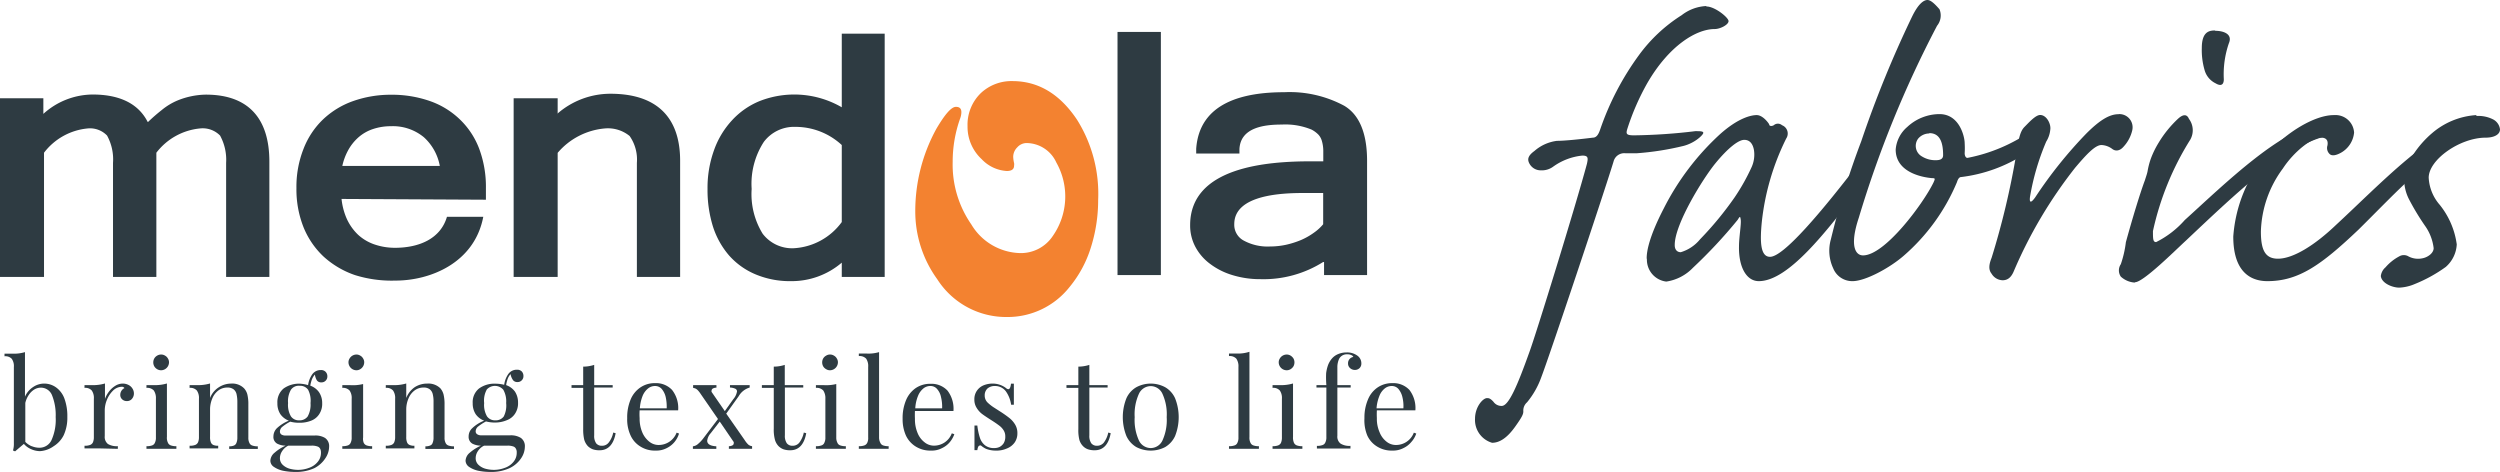 <svg xmlns="http://www.w3.org/2000/svg" viewBox="0 0 227.2 42.89">
 
  <g id="Layer_2" data-name="Layer 2">
    <g id="Layer_1-2" data-name="Layer 1">
      <g>
        <g>
          <g>
            <g>
              <path d="M13.46,11.08A16.11,16.11,0,0,1,14.7,10a5.74,5.74,0,0,1,1.46-.88,7.11,7.11,0,0,1,2.54-.52c3.95,0,5.78,2.24,5.78,6.09V25.17H20.55V14.8A4.58,4.58,0,0,0,20,12.32a2.21,2.21,0,0,0-1.79-.65,5.68,5.68,0,0,0-4,2.21V25.17H10.27V14.8a4.48,4.48,0,0,0-.54-2.48A2.15,2.15,0,0,0,8,11.67a5.65,5.65,0,0,0-4,2.21V25.17H0V8.93H3.94v1.42A6.73,6.73,0,0,1,8.42,8.59c2.12,0,4.05.62,5,2.49Zm17.58,7a5.92,5.92,0,0,0,.46,1.77,4.65,4.65,0,0,0,1.06,1.5,4.21,4.21,0,0,0,1.49.87,5.72,5.72,0,0,0,1.84.3c2.21,0,4.15-.83,4.73-2.82h3.3c-.8,4.21-4.84,5.81-8,5.8A11.16,11.16,0,0,1,32.26,25a8.14,8.14,0,0,1-2.85-1.68,7.53,7.53,0,0,1-1.83-2.68,9.31,9.31,0,0,1-.64-3.55,9.38,9.38,0,0,1,.64-3.55,7.38,7.38,0,0,1,1.77-2.68,7.68,7.68,0,0,1,2.73-1.67,10.24,10.24,0,0,1,3.47-.58,10.46,10.46,0,0,1,3.51.57,7.46,7.46,0,0,1,2.73,1.67,7.23,7.23,0,0,1,1.76,2.67,9.9,9.9,0,0,1,.61,3.57v1.06Zm8.93-3a4.64,4.64,0,0,0-1.45-2.61,4.42,4.42,0,0,0-3-1,5.1,5.1,0,0,0-1.6.25,3.83,3.83,0,0,0-1.32.74,4.36,4.36,0,0,0-1,1.27,5.32,5.32,0,0,0-.49,1.35Zm10.7-4.76a7.33,7.33,0,0,1,4.81-1.8c4.06,0,6.33,2,6.33,6.09V25.17H57.88V14.8a3.73,3.73,0,0,0-.66-2.44A3.12,3.12,0,0,0,55,11.67a6.35,6.35,0,0,0-4.32,2.22V25.17h-4V8.93h4v1.46ZM76.5,23.87a7,7,0,0,1-4.6,1.68,8.06,8.06,0,0,1-3.22-.61,6.64,6.64,0,0,1-2.41-1.71,7.53,7.53,0,0,1-1.48-2.65,11.19,11.19,0,0,1-.49-3.4,10.07,10.07,0,0,1,.59-3.53,7.83,7.83,0,0,1,1.63-2.71A7,7,0,0,1,69,9.2a8.61,8.61,0,0,1,7.5.55V3.06h3.9V25.17H76.5v-1.3Zm0-3.69v-7a6.19,6.19,0,0,0-4.2-1.65,3.44,3.44,0,0,0-2.88,1.36,7,7,0,0,0-1.11,4.28,6.86,6.86,0,0,0,1,4.07,3.36,3.36,0,0,0,2.82,1.32A5.79,5.79,0,0,0,76.5,20.18Z" fill="#2e3b42" fill-rule="evenodd"/>
              <path d="M105.5,25h-3.94V2.9h3.94V25Zm14.75-1.19a10.16,10.16,0,0,1-5.71,1.56A8.51,8.51,0,0,1,112,25a6.39,6.39,0,0,1-2-1,4.64,4.64,0,0,1-1.35-1.54,4.12,4.12,0,0,1-.49-2c0-5.33,7.1-5.8,11-5.8h1.1c0-.33,0-.67,0-1a3.31,3.31,0,0,0-.14-.89,1.4,1.4,0,0,0-.3-.53,2.5,2.5,0,0,0-.62-.46,6.23,6.23,0,0,0-2.71-.46c-1.57,0-3.76.25-3.85,2.24l0,.39h-3.93l0-.43c.3-4.26,4.38-5.14,8-5.14a10.48,10.48,0,0,1,5.45,1.23c1.69,1,2.08,3.14,2.08,5V25h-3.91V23.82Zm0-3.44V17.54h-1.72c-1.84,0-6.36.1-6.36,2.83a1.62,1.62,0,0,0,.8,1.46,4.54,4.54,0,0,0,2.46.57,6.85,6.85,0,0,0,1.42-.15,8.07,8.07,0,0,0,1.37-.43,6.18,6.18,0,0,0,1.2-.68A4.29,4.29,0,0,0,120.25,20.38Z" fill="#2e3b42" fill-rule="evenodd"/>
            </g>
            <g>
              <path d="M155.09.59c.75,0,2,1,2,1.33s-.76.72-1.26.72c-1.67,0-4.14,1.5-6.11,4.89a22,22,0,0,0-1.84,4.22c-.12.42-.08.55.63.55a50.57,50.57,0,0,0,5.56-.38c.46,0,.8,0,.71.21S154,13,153,13.26a25.67,25.67,0,0,1-4.27.67l-1,0a1,1,0,0,0-1.09.75c-.88,2.89-5.94,18-6.56,19.58a7.59,7.59,0,0,1-1.3,2.3,1,1,0,0,0-.34.83c0,.25-.12.51-.71,1.34-.79,1.13-1.5,1.51-2.13,1.51a2.16,2.16,0,0,1-1.55-2.18c0-1.09.72-1.88,1.09-1.88.13,0,.29,0,.59.34a.88.88,0,0,0,.75.37c.63,0,1.42-1.84,2.51-4.89.58-1.55,4.22-13.34,5.23-17.11.12-.54.12-.75-.42-.75a5.48,5.48,0,0,0-2.64,1,1.73,1.73,0,0,1-1.13.34,1.16,1.16,0,0,1-1-.55c-.25-.41-.21-.75.42-1.21a3.83,3.83,0,0,1,2.05-.92c.75,0,2.3-.17,3.26-.29.37,0,.54-.38.67-.76a25.34,25.34,0,0,1,3.51-6.73,14.17,14.17,0,0,1,3.89-3.64,3.93,3.93,0,0,1,2.22-.83Z" fill="#2e3b42"/>
              <path d="M149.65,23.46c0-.66.25-2,1.55-4.51a23.55,23.55,0,0,1,5.1-6.74c1.72-1.54,2.89-1.75,3.35-1.75s.92.5,1.13.83c0,.17.21.21.42.09a.57.57,0,0,1,.75,0,.81.81,0,0,1,.38,1.21,22.37,22.37,0,0,0-2.22,7.61c-.17,1.76-.13,3.14.75,3.14,1.21,0,4.56-3.89,8.45-9,.46-.67,1-.58,1,0A6,6,0,0,1,169,17.11c-3.06,4-6.49,8.44-9.16,8.44-1.13,0-1.84-1.29-1.8-3.17,0-.8.21-2,.16-2.39s-.08-.33-.29,0a44.66,44.66,0,0,1-4.06,4.35,4.21,4.21,0,0,1-2.42,1.25,2,2,0,0,1-1.76-2Zm2.55-1.17c0,.34.17.63.55.63a3.59,3.59,0,0,0,1.75-1.17,30.49,30.49,0,0,0,3.14-3.81,18.69,18.69,0,0,0,1.55-2.76,2.76,2.76,0,0,0,.21-1.54c-.09-.51-.34-.93-.88-.93s-1.5.76-2.63,2.14-3.69,5.52-3.69,7.4Z" fill="#2e3b42"/>
              <path d="M176.26,10.37c1.84,0,2.29,2.09,2.29,2.64a7.8,7.8,0,0,1,0,.92c0,.21.09.42.25.42a15.11,15.11,0,0,0,5.82-2.47c.29-.25.37.42.25.79A2.57,2.57,0,0,1,184,14a13.65,13.65,0,0,1-5.77,2.09c-.17,0-.29.17-.38.46A18.07,18.07,0,0,1,173,23.25c-1.25,1.09-3.47,2.3-4.64,2.3a1.86,1.86,0,0,1-1.76-1.17,3.78,3.78,0,0,1-.21-2.63,74.42,74.42,0,0,1,2.76-8.91,99.8,99.8,0,0,1,4.6-11.29C174.33.34,174.83,0,175.17,0s.79.5,1.09.84a1.48,1.48,0,0,1-.22,1.5,98,98,0,0,0-7.11,17.44c-.87,2.6-.29,3.43.38,3.43,2,0,5.48-4.72,6.4-6.61.17-.37.17-.41-.12-.41-1.05-.09-3.31-.59-3.31-2.6a3,3,0,0,1,1.05-2.05,4.32,4.32,0,0,1,2.88-1.17Zm-.93,1.76a1.33,1.33,0,0,0-1,.46,1.1,1.1,0,0,0,.34,1.63,2.3,2.3,0,0,0,1.25.34c.38,0,.67-.09.67-.46,0-1-.21-2-1.25-2Z" fill="#2e3b42"/>
              <path d="M192.57,10.37a1.2,1.2,0,0,1,1.21,1.47,3.26,3.26,0,0,1-.8,1.5c-.33.38-.71.42-1,.21a1.75,1.75,0,0,0-1-.37c-.59,0-1.42.92-2.38,2.05A41.45,41.45,0,0,0,183,24.68c-.25.58-.59.79-1,.79a1.2,1.2,0,0,1-1-.59c-.3-.37-.25-.83,0-1.46A71.6,71.6,0,0,0,183.24,14c.21-1.46.37-2.09.75-2.47s1-1.08,1.42-1.08c.59,0,1,.83.92,1.33a2.48,2.48,0,0,1-.37,1.09,22.09,22.09,0,0,0-1.47,5c-.08.59.09.59.46.08a39.74,39.74,0,0,1,4.65-5.81c1.13-1.13,2.05-1.76,2.92-1.76Z" fill="#2e3b42"/>
              <path d="M194,25.68a2.06,2.06,0,0,1-1.26-.54,1,1,0,0,1,0-1.13,9.73,9.73,0,0,0,.46-2c.63-2.3,1.34-4.6,1.72-5.6.12-.38.21-.63.25-.84a7,7,0,0,1,.29-1.13,8.23,8.23,0,0,1,.71-1.46,10.19,10.19,0,0,1,1.76-2.18c.5-.46.83-.41,1,0a1.73,1.73,0,0,1,.13,1.88A26.06,26.06,0,0,0,195.66,21c0,.71,0,1,.29,1a8.58,8.58,0,0,0,2.6-2c3.51-3.17,9.16-8.74,12.67-8.74.59,0,.92.34.92.59s-.38.42-.63.5c-3.72.84-8,4.94-12.88,9.54-1,.92-3.85,3.76-4.6,3.76ZM201.35,2.8c.63,0,1.59.25,1.21,1.13a8.65,8.65,0,0,0-.46,3.27c0,.5-.25.67-.75.37a1.9,1.9,0,0,1-1-1.21,6.5,6.5,0,0,1-.25-2c0-1.42.62-1.59,1.17-1.59Z" fill="#2e3b42"/>
              <path d="M212.14,10.46a1.69,1.69,0,0,1,1.8,1.59,2.35,2.35,0,0,1-1.21,1.84c-.46.25-.8.29-1,.12a.75.75,0,0,1-.21-.79c.09-.51-.16-.71-.58-.71-.88,0-2.51,1.33-3.47,2.8a10.05,10.05,0,0,0-2,5.73c0,1.67.38,2.47,1.55,2.47,1.38,0,3.35-1.22,5.31-3.1,3.85-3.55,9.08-9.12,12.46-9.24.55,0,.84.29.84.54s-.33.46-.63.55c-3.76,1.33-7,5-10.66,8.61-3.39,3.22-5.44,4.68-8.28,4.68-1.59,0-3.1-.91-3.1-4.05a12.94,12.94,0,0,1,3.14-7.57c1.72-1.93,4.27-3.47,6-3.47Z" fill="#2e3b42"/>
              <path d="M225.07,10.54a2.94,2.94,0,0,1,1.46.29,1.18,1.18,0,0,1,.67.92c0,.51-.59.76-1.3.76-2.34,0-5.18,2-5.18,3.64a4.06,4.06,0,0,0,1,2.46,7.3,7.3,0,0,1,1.55,3.6,2.91,2.91,0,0,1-1,2.05,13.19,13.19,0,0,1-2.81,1.55,4,4,0,0,1-1.42.33c-.59,0-1.59-.38-1.67-1.05a1.22,1.22,0,0,1,.42-.79,4.34,4.34,0,0,1,1.25-1,.82.82,0,0,1,.84,0,1.87,1.87,0,0,0,1.29.17c.46-.09,1-.46,1-.92a4.38,4.38,0,0,0-.8-2.05,22.17,22.17,0,0,1-1.46-2.43,4,4,0,0,1-.42-1.67c0-1.46,1.26-3.22,2.55-4.31a6.84,6.84,0,0,1,4-1.63Z" fill="#2e3b42"/>
            </g>
          </g>
          <g>
            <path d="M3,35.18a1.78,1.78,0,0,1,1-.32,1.85,1.85,0,0,1,1.1.35,2.18,2.18,0,0,1,.75,1,4.62,4.62,0,0,1,.27,1.68,3.81,3.81,0,0,1-.33,1.66,2.49,2.49,0,0,1-.91,1A2.39,2.39,0,0,1,3.64,41a2,2,0,0,1-.79-.17,1.82,1.82,0,0,1-.68-.49l-.8.68-.19-.08a2.1,2.1,0,0,0,.08-.65V33.36a1.15,1.15,0,0,0-.19-.75.79.79,0,0,0-.66-.23v-.24l.69,0A3.47,3.47,0,0,0,2.27,32v4.05A2,2,0,0,1,3,35.18Zm-.11,5.37a1.81,1.81,0,0,0,.69.14A1.2,1.2,0,0,0,4.68,40a4.51,4.51,0,0,0,.38-2.1,4.82,4.82,0,0,0-.34-2,1.09,1.09,0,0,0-1-.67,1.16,1.16,0,0,0-.59.16,1.62,1.62,0,0,0-.5.48,2.14,2.14,0,0,0-.33.75v3.54A1.81,1.81,0,0,0,2.87,40.55Z" fill="#2e3b42"/>
            <path d="M9.88,35.62a2.09,2.09,0,0,1,.57-.54,1.28,1.28,0,0,1,.69-.22,1.12,1.12,0,0,1,.53.12.87.87,0,0,1,.36.32.82.82,0,0,1,.14.45.75.75,0,0,1-.18.5.58.58,0,0,1-.46.2.6.6,0,0,1-.43-.16.54.54,0,0,1-.17-.42.69.69,0,0,1,.38-.6.26.26,0,0,0-.23-.12,1.16,1.16,0,0,0-.8.34,2.47,2.47,0,0,0-.56.84,2.56,2.56,0,0,0-.2.93v2.37a.81.81,0,0,0,.29.72,1.58,1.58,0,0,0,.9.2v.24L9,40.75l-1.32,0v-.24a1.36,1.36,0,0,0,.5-.07.47.47,0,0,0,.27-.25,1.19,1.19,0,0,0,.08-.48V36.24a1.18,1.18,0,0,0-.19-.75.78.78,0,0,0-.66-.24V35l.69,0a3.78,3.78,0,0,0,1.17-.15v1.4A2.48,2.48,0,0,1,9.88,35.62Z" fill="#2e3b42"/>
            <path d="M15.26,40.23a.44.44,0,0,0,.27.25,1.36,1.36,0,0,0,.5.07v.24l-1.36,0-1.36,0v-.24a1.42,1.42,0,0,0,.51-.07.43.43,0,0,0,.26-.25,1,1,0,0,0,.09-.48V36.24a1.25,1.25,0,0,0-.19-.75.81.81,0,0,0-.67-.24V35l.7,0a3.76,3.76,0,0,0,1.16-.15v4.85A1,1,0,0,0,15.26,40.23ZM15,32.32a.65.65,0,0,1,.26.26.64.64,0,0,1,.1.35.73.73,0,0,1-.72.72.7.7,0,0,1-.36-.1.72.72,0,0,1-.26-.26.74.74,0,0,1-.09-.36.73.73,0,0,1,.09-.35.72.72,0,0,1,.26-.26.7.7,0,0,1,.36-.1A.65.65,0,0,1,15,32.32Z" fill="#2e3b42"/>
            <path d="M19.91,35.18A2.07,2.07,0,0,1,21,34.86a1.51,1.51,0,0,1,1.18.43,1.32,1.32,0,0,1,.3.56,3.71,3.71,0,0,1,.09.91v3a1,1,0,0,0,.09.48.42.42,0,0,0,.27.25,1.33,1.33,0,0,0,.5.07v.24l-1.35,0-1.25,0v-.24a1,1,0,0,0,.43-.07.41.41,0,0,0,.23-.25,1.19,1.19,0,0,0,.08-.48V36.51a3.23,3.23,0,0,0-.07-.68.79.79,0,0,0-.26-.44.89.89,0,0,0-.58-.17,1.32,1.32,0,0,0-.82.27,1.71,1.71,0,0,0-.55.73,2.54,2.54,0,0,0-.2,1v2.49a1.22,1.22,0,0,0,.07.48.44.44,0,0,0,.23.25,1.1,1.1,0,0,0,.44.07v.24l-1.26,0-1.34,0v-.24a1.36,1.36,0,0,0,.5-.07.47.47,0,0,0,.27-.25,1.19,1.19,0,0,0,.08-.48V36.24a1.18,1.18,0,0,0-.19-.75.79.79,0,0,0-.66-.24V35l.69,0a3.82,3.82,0,0,0,1.17-.15v1.32A2,2,0,0,1,19.91,35.18Z" fill="#2e3b42"/>
            <path d="M29.54,39.8a.89.89,0,0,1,.37.8,1.91,1.91,0,0,1-.35,1.06,2.6,2.6,0,0,1-1,.89,4,4,0,0,1-1.74.34,5.54,5.54,0,0,1-1.1-.11,2.36,2.36,0,0,1-.83-.35.68.68,0,0,1-.32-.56,1,1,0,0,1,.4-.74,3.79,3.79,0,0,1,1-.63h0a1.69,1.69,0,0,1-.78-.18.69.69,0,0,1-.34-.67,1.06,1.06,0,0,1,.31-.73,3.53,3.53,0,0,1,1.09-.69,1.65,1.65,0,0,1-.77-.59,1.77,1.77,0,0,1-.27-1,1.61,1.61,0,0,1,.56-1.33,2.42,2.42,0,0,1,1.51-.44A3.22,3.22,0,0,1,28,35a2.24,2.24,0,0,1,.39-1,.94.94,0,0,1,.77-.37.56.56,0,0,1,.43.16.57.57,0,0,1,.16.42.52.52,0,0,1-.15.38.51.51,0,0,1-.39.16.47.47,0,0,1-.41-.18,1.3,1.3,0,0,1-.18-.53,1.42,1.42,0,0,0-.31.55,3,3,0,0,0-.11.46,1.64,1.64,0,0,1,.79.59,1.73,1.73,0,0,1,.29,1,1.7,1.7,0,0,1-.27,1,1.52,1.52,0,0,1-.73.59,2.76,2.76,0,0,1-1.07.19,3,3,0,0,1-.83-.1,3.88,3.88,0,0,0-.7.45.57.57,0,0,0-.24.44.32.32,0,0,0,.12.27.67.67,0,0,0,.41.1h2.63A1.67,1.67,0,0,1,29.54,39.8ZM25.64,41a1.14,1.14,0,0,0-.2.63.81.81,0,0,0,.24.6,1.52,1.52,0,0,0,.62.36,2.88,2.88,0,0,0,.78.11,2.73,2.73,0,0,0,1-.18,1.73,1.73,0,0,0,.78-.53,1.27,1.27,0,0,0,.31-.87.72.72,0,0,0-.08-.35.42.42,0,0,0-.26-.2,1.41,1.41,0,0,0-.52-.07H26.2A1.36,1.36,0,0,0,25.64,41Zm.8-5.58a2.07,2.07,0,0,0-.26,1.21,2.07,2.07,0,0,0,.26,1.21.87.87,0,0,0,.76.36.9.9,0,0,0,.76-.35,2.19,2.19,0,0,0,.26-1.22A2.15,2.15,0,0,0,28,35.42a.88.88,0,0,0-.76-.36A.87.87,0,0,0,26.44,35.42Z" fill="#2e3b42"/>
            <path d="M33.05,40.23a.47.47,0,0,0,.27.25,1.36,1.36,0,0,0,.5.07v.24l-1.36,0-1.35,0v-.24a1.4,1.4,0,0,0,.5-.07.43.43,0,0,0,.26-.25,1,1,0,0,0,.09-.48V36.24a1.18,1.18,0,0,0-.19-.75.81.81,0,0,0-.66-.24V35l.69,0A3.87,3.87,0,0,0,33,34.9v4.85A1,1,0,0,0,33.05,40.23Zm-.31-7.91a.65.65,0,0,1,.26.26.64.64,0,0,1,.1.35.73.73,0,0,1-.36.62.64.64,0,0,1-.35.1.73.73,0,0,1-.72-.72.64.64,0,0,1,.1-.35.73.73,0,0,1,.62-.36A.64.64,0,0,1,32.74,32.32Z" fill="#2e3b42"/>
            <path d="M37.7,35.18a2.07,2.07,0,0,1,1.13-.32,1.55,1.55,0,0,1,1.19.43,1.42,1.42,0,0,1,.29.56,3.71,3.71,0,0,1,.09.91v3a1,1,0,0,0,.09.48.44.44,0,0,0,.27.25,1.36,1.36,0,0,0,.5.07v.24l-1.35,0-1.25,0v-.24a1,1,0,0,0,.43-.07.38.38,0,0,0,.23-.25,1.19,1.19,0,0,0,.08-.48V36.51a2.68,2.68,0,0,0-.07-.68.79.79,0,0,0-.26-.44.87.87,0,0,0-.58-.17,1.32,1.32,0,0,0-.82.27,1.71,1.71,0,0,0-.55.73,2.54,2.54,0,0,0-.2,1v2.49a1.22,1.22,0,0,0,.07.48.42.42,0,0,0,.24.25,1,1,0,0,0,.43.07v.24c-.62,0-1,0-1.25,0l-1.35,0v-.24a1.36,1.36,0,0,0,.5-.07.47.47,0,0,0,.27-.25,1.19,1.19,0,0,0,.08-.48V36.24a1.18,1.18,0,0,0-.19-.75.78.78,0,0,0-.66-.24V35l.69,0a3.78,3.78,0,0,0,1.17-.15v1.32A2.14,2.14,0,0,1,37.7,35.18Z" fill="#2e3b42"/>
            <path d="M47.34,39.8a.91.91,0,0,1,.36.8,1.91,1.91,0,0,1-.35,1.06,2.6,2.6,0,0,1-1.05.89,4,4,0,0,1-1.73.34,5.65,5.65,0,0,1-1.11-.11,2.36,2.36,0,0,1-.83-.35.71.71,0,0,1-.32-.56,1,1,0,0,1,.4-.74,4,4,0,0,1,1-.63h0a1.72,1.72,0,0,1-.78-.18.71.71,0,0,1-.34-.67,1,1,0,0,1,.32-.73A3.35,3.35,0,0,1,44,38.23a1.65,1.65,0,0,1-.77-.59,1.77,1.77,0,0,1-.27-1,1.59,1.59,0,0,1,.57-1.33,2.37,2.37,0,0,1,1.5-.44,3.22,3.22,0,0,1,.79.1,2.24,2.24,0,0,1,.39-1,.94.94,0,0,1,.77-.37.58.58,0,0,1,.44.16.6.6,0,0,1,.15.42.52.52,0,0,1-.15.38.5.5,0,0,1-.39.16.47.47,0,0,1-.41-.18A1.3,1.3,0,0,1,46.4,34a1.3,1.3,0,0,0-.3.55A2.24,2.24,0,0,0,46,35a1.67,1.67,0,0,1,.8.59,1.8,1.8,0,0,1,.28,1,1.7,1.7,0,0,1-.27,1,1.52,1.52,0,0,1-.73.59A2.76,2.76,0,0,1,45,38.4a3.1,3.1,0,0,1-.83-.1,4.28,4.28,0,0,0-.7.45.57.57,0,0,0-.24.44.3.3,0,0,0,.13.27.63.63,0,0,0,.41.1h2.63A1.72,1.72,0,0,1,47.34,39.8ZM43.43,41a1.14,1.14,0,0,0-.2.63.81.81,0,0,0,.24.6,1.52,1.52,0,0,0,.62.36,2.88,2.88,0,0,0,.78.11,2.73,2.73,0,0,0,1-.18,1.73,1.73,0,0,0,.78-.53,1.27,1.27,0,0,0,.31-.87.63.63,0,0,0-.08-.35.4.4,0,0,0-.25-.2,1.48,1.48,0,0,0-.52-.07H44A1.36,1.36,0,0,0,43.43,41Zm.8-5.58A2.07,2.07,0,0,0,44,36.63a2.07,2.07,0,0,0,.26,1.21.88.88,0,0,0,.76.36.9.9,0,0,0,.76-.35A2.19,2.19,0,0,0,46,36.63a2.15,2.15,0,0,0-.26-1.21,1,1,0,0,0-1.52,0Z" fill="#2e3b42"/>
            <path d="M55.68,35v.22H54v4.34a1.17,1.17,0,0,0,.18.73.65.65,0,0,0,.54.22.74.74,0,0,0,.59-.28,2.13,2.13,0,0,0,.42-.92l.22.06c-.18,1-.67,1.55-1.45,1.55a1.83,1.83,0,0,1-.63-.09,1.37,1.37,0,0,1-.44-.28,1.46,1.46,0,0,1-.34-.61A4.11,4.11,0,0,1,53,39V35.25H51.94V35H53V33.32a3.26,3.26,0,0,0,1-.16V35Z" fill="#2e3b42"/>
            <path d="M61.29,40.18a2.15,2.15,0,0,1-.71.55,2.05,2.05,0,0,1-1,.22,2.45,2.45,0,0,1-1.38-.37,2.28,2.28,0,0,1-.89-1A3.47,3.47,0,0,1,57,38a4.18,4.18,0,0,1,.31-1.69,2.45,2.45,0,0,1,.89-1.1,2.29,2.29,0,0,1,1.33-.39,2,2,0,0,1,1.55.62,2.66,2.66,0,0,1,.55,1.85h-3.5a4.78,4.78,0,0,0,0,.71,3.19,3.19,0,0,0,.24,1.29,2.12,2.12,0,0,0,.64.85,1.35,1.35,0,0,0,.83.3,1.74,1.74,0,0,0,1.65-1.12l.22.08A2.2,2.2,0,0,1,61.29,40.18Zm-.79-4.09a1.77,1.77,0,0,0-.36-.74.8.8,0,0,0-.61-.27,1,1,0,0,0-.63.22,1.67,1.67,0,0,0-.5.68,3.71,3.71,0,0,0-.25,1.13h2.44A4.12,4.12,0,0,0,60.5,36.09Z" fill="#2e3b42"/>
            <path d="M68,40.4a.66.66,0,0,0,.35.15v.24c-.38,0-.64,0-.79,0s-.7,0-1.32,0v-.24a.62.62,0,0,0,.31-.07.2.2,0,0,0,.13-.18.31.31,0,0,0,0-.13l-1.27-1.86-.83,1.07a1.23,1.23,0,0,0-.31.67c0,.31.28.48.83.51v.23c-.39,0-.82,0-1.28,0s-.61,0-.85,0v-.23a.82.82,0,0,0,.45-.2,3.16,3.16,0,0,0,.54-.58l1.29-1.7-1.56-2.26a2.42,2.42,0,0,0-.26-.34.87.87,0,0,0-.2-.16,1,1,0,0,0-.24-.07V35l.8,0c.25,0,.69,0,1.32,0v.23a.74.74,0,0,0-.31.07.23.23,0,0,0-.13.18.27.27,0,0,0,0,.14l1.2,1.74.77-1.08a1.44,1.44,0,0,0,.34-.71.27.27,0,0,0-.15-.24,1.27,1.27,0,0,0-.49-.11V35l.94,0c.33,0,.61,0,.85,0v.22a1.7,1.7,0,0,0-1,.79L66,37.59,67.68,40A2.16,2.16,0,0,0,68,40.4Z" fill="#2e3b42"/>
            <path d="M73,35v.22H71.33v4.34a1.17,1.17,0,0,0,.18.73.64.64,0,0,0,.53.22.76.76,0,0,0,.6-.28,2.27,2.27,0,0,0,.41-.92l.22.06c-.18,1-.66,1.55-1.45,1.55a1.81,1.81,0,0,1-.62-.09,1.27,1.27,0,0,1-.44-.28,1.36,1.36,0,0,1-.34-.61,3.57,3.57,0,0,1-.1-1V35.25H69.24V35h1.08V33.32a3.28,3.28,0,0,0,1-.16V35Z" fill="#2e3b42"/>
            <path d="M76.1,40.23a.42.42,0,0,0,.27.25,1.36,1.36,0,0,0,.5.07v.24l-1.36,0-1.36,0v-.24a1.33,1.33,0,0,0,.5-.07.42.42,0,0,0,.27-.25,1,1,0,0,0,.09-.48V36.24a1.25,1.25,0,0,0-.19-.75.81.81,0,0,0-.67-.24V35l.7,0A3.76,3.76,0,0,0,76,34.9v4.85A1,1,0,0,0,76.1,40.23Zm-.31-7.91a.65.65,0,0,1,.26.26.64.64,0,0,1,.1.35.73.73,0,0,1-.72.72.62.62,0,0,1-.35-.1.68.68,0,0,1-.27-.26.74.74,0,0,1-.09-.36.73.73,0,0,1,.09-.35.68.68,0,0,1,.27-.26.62.62,0,0,1,.35-.1A.65.65,0,0,1,75.79,32.32Z" fill="#2e3b42"/>
            <path d="M80,40.23a.43.43,0,0,0,.26.25,1.4,1.4,0,0,0,.5.07v.24l-1.35,0-1.36,0v-.24a1.36,1.36,0,0,0,.5-.07.47.47,0,0,0,.27-.25,1,1,0,0,0,.08-.48v-6.4a1.21,1.21,0,0,0-.18-.75.81.81,0,0,0-.67-.24v-.23c.23,0,.47,0,.7,0A3.37,3.37,0,0,0,79.89,32v7.75A1,1,0,0,0,80,40.23Z" fill="#2e3b42"/>
            <path d="M86.32,40.18a2.09,2.09,0,0,1-.72.55,2,2,0,0,1-1,.22,2.5,2.5,0,0,1-1.38-.37,2.34,2.34,0,0,1-.89-1,3.62,3.62,0,0,1-.3-1.52,4.18,4.18,0,0,1,.31-1.69,2.5,2.5,0,0,1,.88-1.1,2.32,2.32,0,0,1,1.34-.39,2,2,0,0,1,1.55.62,2.71,2.71,0,0,1,.54,1.85h-3.5a7,7,0,0,0,0,.71,3.19,3.19,0,0,0,.24,1.29,2,2,0,0,0,.64.85,1.35,1.35,0,0,0,.83.3,1.72,1.72,0,0,0,1.64-1.12l.23.08A2.39,2.39,0,0,1,86.32,40.18Zm-.8-4.09a1.56,1.56,0,0,0-.36-.74.77.77,0,0,0-.6-.27,1,1,0,0,0-.64.22,1.66,1.66,0,0,0-.49.68,3.44,3.44,0,0,0-.25,1.13h2.44A3.68,3.68,0,0,0,85.52,36.09Z" fill="#2e3b42"/>
            <path d="M89.05,39.77a1.41,1.41,0,0,0,.47.7,1.3,1.3,0,0,0,.85.25,1.1,1.1,0,0,0,.47-.1,1,1,0,0,0,.38-.35,1.13,1.13,0,0,0,.14-.61,1,1,0,0,0-.15-.55,1.55,1.55,0,0,0-.41-.44c-.17-.13-.4-.29-.7-.48s-.65-.42-.85-.57a2,2,0,0,1-.49-.55,1.38,1.38,0,0,1-.21-.76,1.35,1.35,0,0,1,.23-.8,1.38,1.38,0,0,1,.6-.49,2.19,2.19,0,0,1,.83-.16,2,2,0,0,1,1.22.41.34.34,0,0,0,.2.1c.13,0,.21-.16.25-.5h.26c0,.37,0,1,0,1.91h-.25a2.74,2.74,0,0,0-.48-1.22,1.23,1.23,0,0,0-1-.48,1,1,0,0,0-.66.22.84.84,0,0,0-.26.64.88.88,0,0,0,.27.65,3.83,3.83,0,0,0,.64.49l.53.34a9.91,9.91,0,0,1,.83.59,2.23,2.23,0,0,1,.51.6,1.49,1.49,0,0,1,.19.77,1.43,1.43,0,0,1-.26.85,1.58,1.58,0,0,1-.7.53,2.3,2.3,0,0,1-1,.19,2.44,2.44,0,0,1-.89-.16,2.25,2.25,0,0,1-.46-.3.13.13,0,0,0-.1,0c-.11,0-.19.13-.23.42h-.26c0-.43,0-1.18,0-2.24h.26A5.49,5.49,0,0,0,89.05,39.77Z" fill="#2e3b42"/>
            <path d="M100.66,35v.22H99v4.34a1.17,1.17,0,0,0,.18.73.64.64,0,0,0,.53.22.78.78,0,0,0,.6-.28,2.27,2.27,0,0,0,.41-.92l.22.06c-.18,1-.66,1.55-1.45,1.55a1.81,1.81,0,0,1-.62-.09,1.18,1.18,0,0,1-.44-.28A1.36,1.36,0,0,1,98.1,40a3.57,3.57,0,0,1-.1-1V35.25H96.92V35H98V33.32a3.33,3.33,0,0,0,1-.16V35Z" fill="#2e3b42"/>
            <path d="M105.89,35.19a2.21,2.21,0,0,1,.9,1,4.65,4.65,0,0,1,0,3.44,2.26,2.26,0,0,1-.9,1,2.84,2.84,0,0,1-2.62,0,2.26,2.26,0,0,1-.9-1,4.65,4.65,0,0,1,0-3.44,2.21,2.21,0,0,1,.9-1,2.77,2.77,0,0,1,2.62,0Zm-2.38.59a4.48,4.48,0,0,0-.39,2.13,4.48,4.48,0,0,0,.39,2.13,1.2,1.2,0,0,0,1.07.68,1.19,1.19,0,0,0,1.06-.68,4.48,4.48,0,0,0,.39-2.13,4.48,4.48,0,0,0-.39-2.13,1.18,1.18,0,0,0-1.06-.69A1.19,1.19,0,0,0,103.51,35.78Z" fill="#2e3b42"/>
            <path d="M113.64,40.23a.44.44,0,0,0,.27.25,1.36,1.36,0,0,0,.5.07v.24l-1.36,0-1.36,0v-.24a1.36,1.36,0,0,0,.5-.07.42.42,0,0,0,.27-.25,1,1,0,0,0,.09-.48v-6.4a1.21,1.21,0,0,0-.19-.75.81.81,0,0,0-.67-.24v-.23l.7,0a3.37,3.37,0,0,0,1.16-.16v7.75A1,1,0,0,0,113.64,40.23Z" fill="#2e3b42"/>
            <path d="M117.59,40.23a.47.47,0,0,0,.27.25,1.36,1.36,0,0,0,.5.07v.24c-.68,0-1.14,0-1.36,0l-1.35,0v-.24a1.36,1.36,0,0,0,.5-.07.47.47,0,0,0,.27-.25,1.19,1.19,0,0,0,.08-.48V36.24a1.18,1.18,0,0,0-.19-.75.78.78,0,0,0-.66-.24V35l.69,0a3.78,3.78,0,0,0,1.17-.15v4.85A1.19,1.19,0,0,0,117.59,40.23Zm-.3-7.91a.81.81,0,0,1,.26.26.73.73,0,0,1,.09.35.74.74,0,0,1-.09.36.81.81,0,0,1-.26.26.68.68,0,0,1-.36.1.73.73,0,0,1-.72-.72.64.64,0,0,1,.1-.35.73.73,0,0,1,.62-.36A.68.68,0,0,1,117.29,32.32Z" fill="#2e3b42"/>
            <path d="M120.52,33.92a3.4,3.4,0,0,1,.18-.76,2.05,2.05,0,0,1,.34-.57,1.49,1.49,0,0,1,.57-.41,1.91,1.91,0,0,1,.76-.15,1.56,1.56,0,0,1,1,.3.85.85,0,0,1,.35.7.57.57,0,0,1-.16.42.6.6,0,0,1-.43.17.64.64,0,0,1-.44-.17.55.55,0,0,1-.18-.43.58.58,0,0,1,.13-.38.56.56,0,0,1,.35-.2.32.32,0,0,0-.19-.17.79.79,0,0,0-.37-.07.78.78,0,0,0-.73.41,1.87,1.87,0,0,0-.16.67c0,.3,0,.78,0,1.46V35h1.21v.22h-1.21v4.38a.79.79,0,0,0,.3.72,1.52,1.52,0,0,0,.89.2v.24l-1.72,0-1.33,0v-.24a1.33,1.33,0,0,0,.5-.07.42.42,0,0,0,.27-.25,1,1,0,0,0,.09-.48v-4.5h-.9V35h.9A8.64,8.64,0,0,1,120.52,33.92Z" fill="#2e3b42"/>
            <path d="M128.25,40.18a2.09,2.09,0,0,1-.72.55,2.05,2.05,0,0,1-1,.22,2.5,2.5,0,0,1-1.38-.37,2.28,2.28,0,0,1-.89-1A3.62,3.62,0,0,1,124,38a4.18,4.18,0,0,1,.32-1.69,2.43,2.43,0,0,1,.88-1.1,2.32,2.32,0,0,1,1.34-.39,2,2,0,0,1,1.55.62,2.71,2.71,0,0,1,.54,1.85h-3.5a6.68,6.68,0,0,0,0,.71,3,3,0,0,0,.25,1.29,2,2,0,0,0,.63.85,1.35,1.35,0,0,0,.83.3,1.73,1.73,0,0,0,1.65-1.12l.22.08A2.17,2.17,0,0,1,128.25,40.18Zm-.8-4.09a1.77,1.77,0,0,0-.36-.74.79.79,0,0,0-.61-.27,1,1,0,0,0-.63.22,1.58,1.58,0,0,0-.49.68,3.69,3.69,0,0,0-.26,1.13h2.44A3.35,3.35,0,0,0,127.45,36.09Z" fill="#2e3b42"/>
          </g>
        </g>
        <path d="M86.87,9.71c.34,0,.5.16.5.49a1.71,1.71,0,0,1-.11.56,11.67,11.67,0,0,0-.68,3.94,9.53,9.53,0,0,0,1.69,5.69A5.32,5.32,0,0,0,92.69,23a3.48,3.48,0,0,0,3-1.57A6.27,6.27,0,0,0,96,14.77,3,3,0,0,0,93.28,13a1.14,1.14,0,0,0-.83.39,1.22,1.22,0,0,0-.37.86,2.85,2.85,0,0,0,.08.57.74.74,0,0,1,0,.23c0,.33-.22.49-.66.49a3.4,3.4,0,0,1-2.28-1.07,4,4,0,0,1-1.29-3,4,4,0,0,1,1.2-3,4.06,4.06,0,0,1,2.88-1.1c2.34,0,4.3,1.16,5.87,3.51a12.66,12.66,0,0,1,1.92,7.3,14.26,14.26,0,0,1-.68,4.37,10.54,10.54,0,0,1-1.94,3.56,7.17,7.17,0,0,1-5.67,2.7,7.43,7.43,0,0,1-6.33-3.43,10.5,10.5,0,0,1-2-6.19,15.55,15.55,0,0,1,1.92-7.49C85.88,10.38,86.45,9.72,86.87,9.71Z" fill="#f38230" fill-rule="evenodd"/>
      </g>
    </g>
  </g>
</svg>
